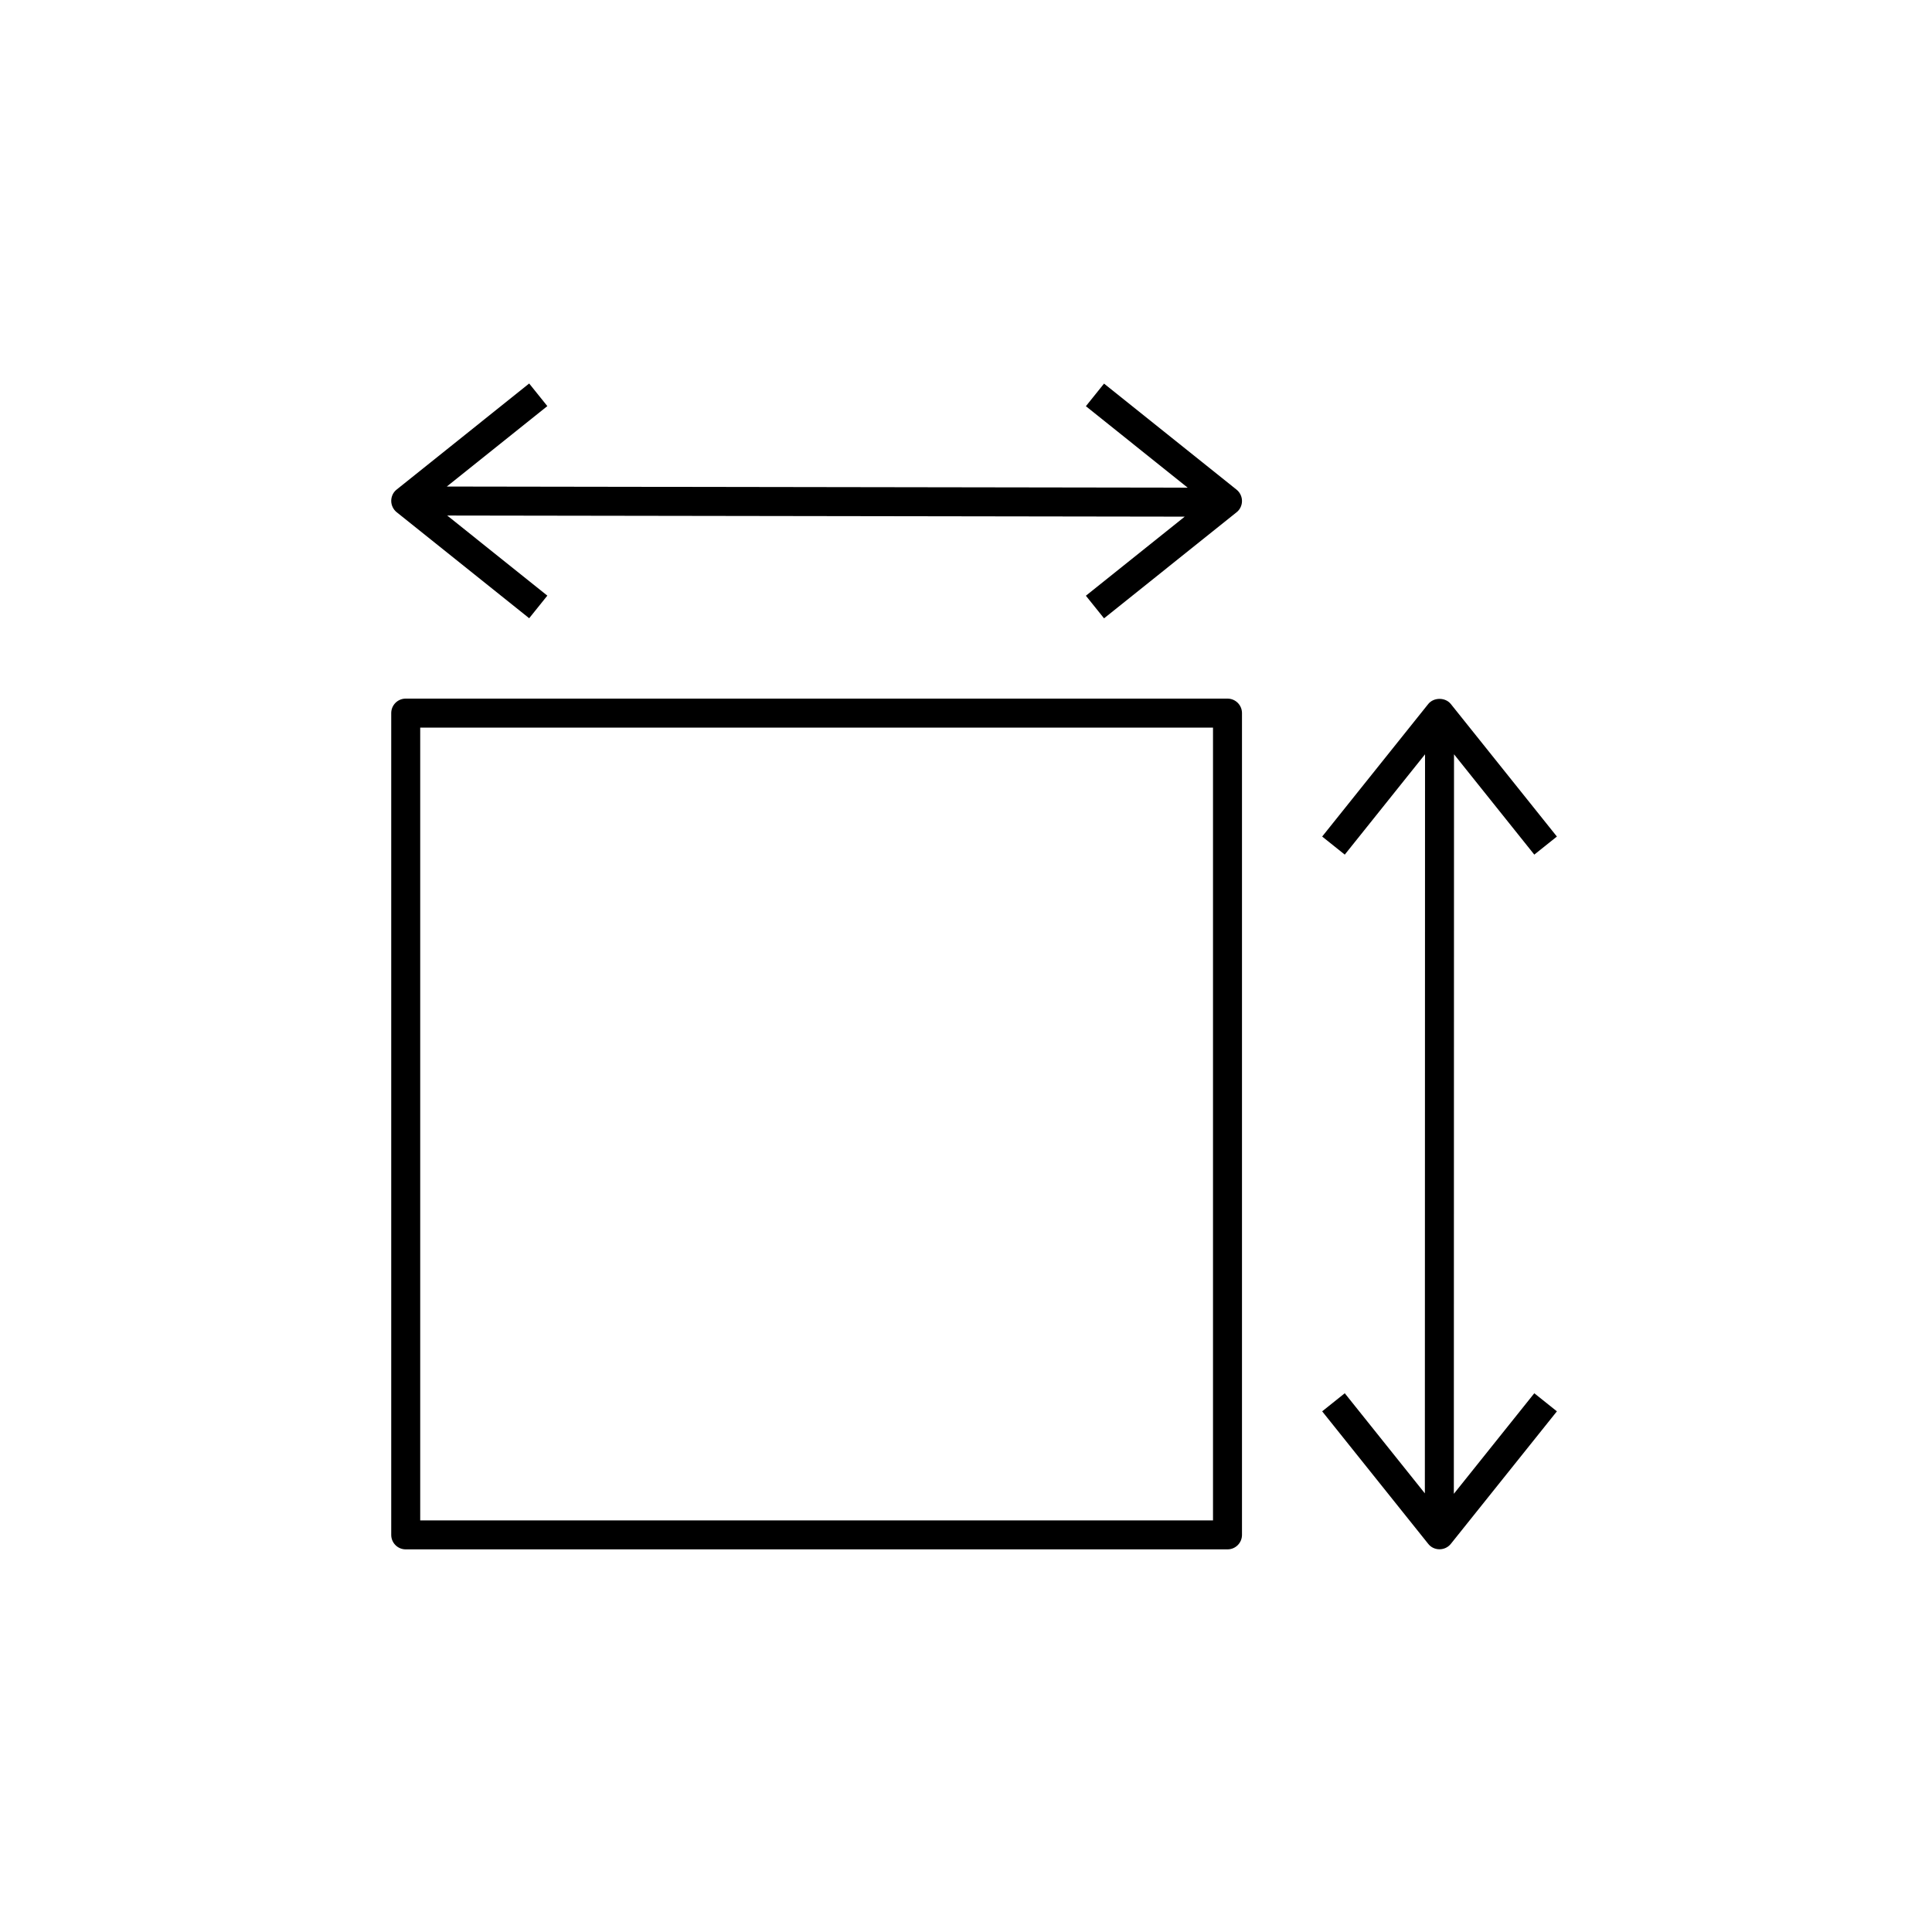 <?xml version="1.0" encoding="UTF-8"?>
<svg xmlns="http://www.w3.org/2000/svg" id="specs" viewBox="0 0 200 200">
  <path d="M127.07,160.39H42c-.83,0-1.5-.67-1.5-1.5V73.82c0-.83,.67-1.5,1.5-1.5H127.07c.83,0,1.5,.67,1.5,1.5v85.07c0,.83-.67,1.5-1.5,1.5Zm-83.57-3H125.57V75.32H43.5v82.07Zm107.02-83.57h-3s-.02,85.18-.02,85.18h3s.02-85.18,.02-85.18Zm10.65,12.78l-10.98-13.72c-.57-.71-1.77-.71-2.34,0l-10.98,13.72,2.34,1.87,9.81-12.26,9.81,12.26,2.34-1.87Zm-10.98,73.22l10.98-13.72-2.34-1.87-9.81,12.26-9.81-12.26-2.34,1.87,10.98,13.72c.28,.36,.71,.56,1.17,.56s.89-.21,1.17-.56Zm-23.19-109.33l-85-.13v3s85,.13,85,.13v-3Zm-70.34,11.17l-12.26-9.81,12.26-9.81-1.88-2.34-13.72,10.98c-.36,.28-.56,.72-.56,1.17s.21,.89,.56,1.17l13.72,10.98,1.88-2.34Zm71.35-8.63c.36-.28,.56-.72,.56-1.17s-.21-.89-.56-1.17l-13.72-10.98-1.88,2.34,12.26,9.81-12.26,9.81,1.88,2.34,13.72-10.98Z"></path>
</svg>
